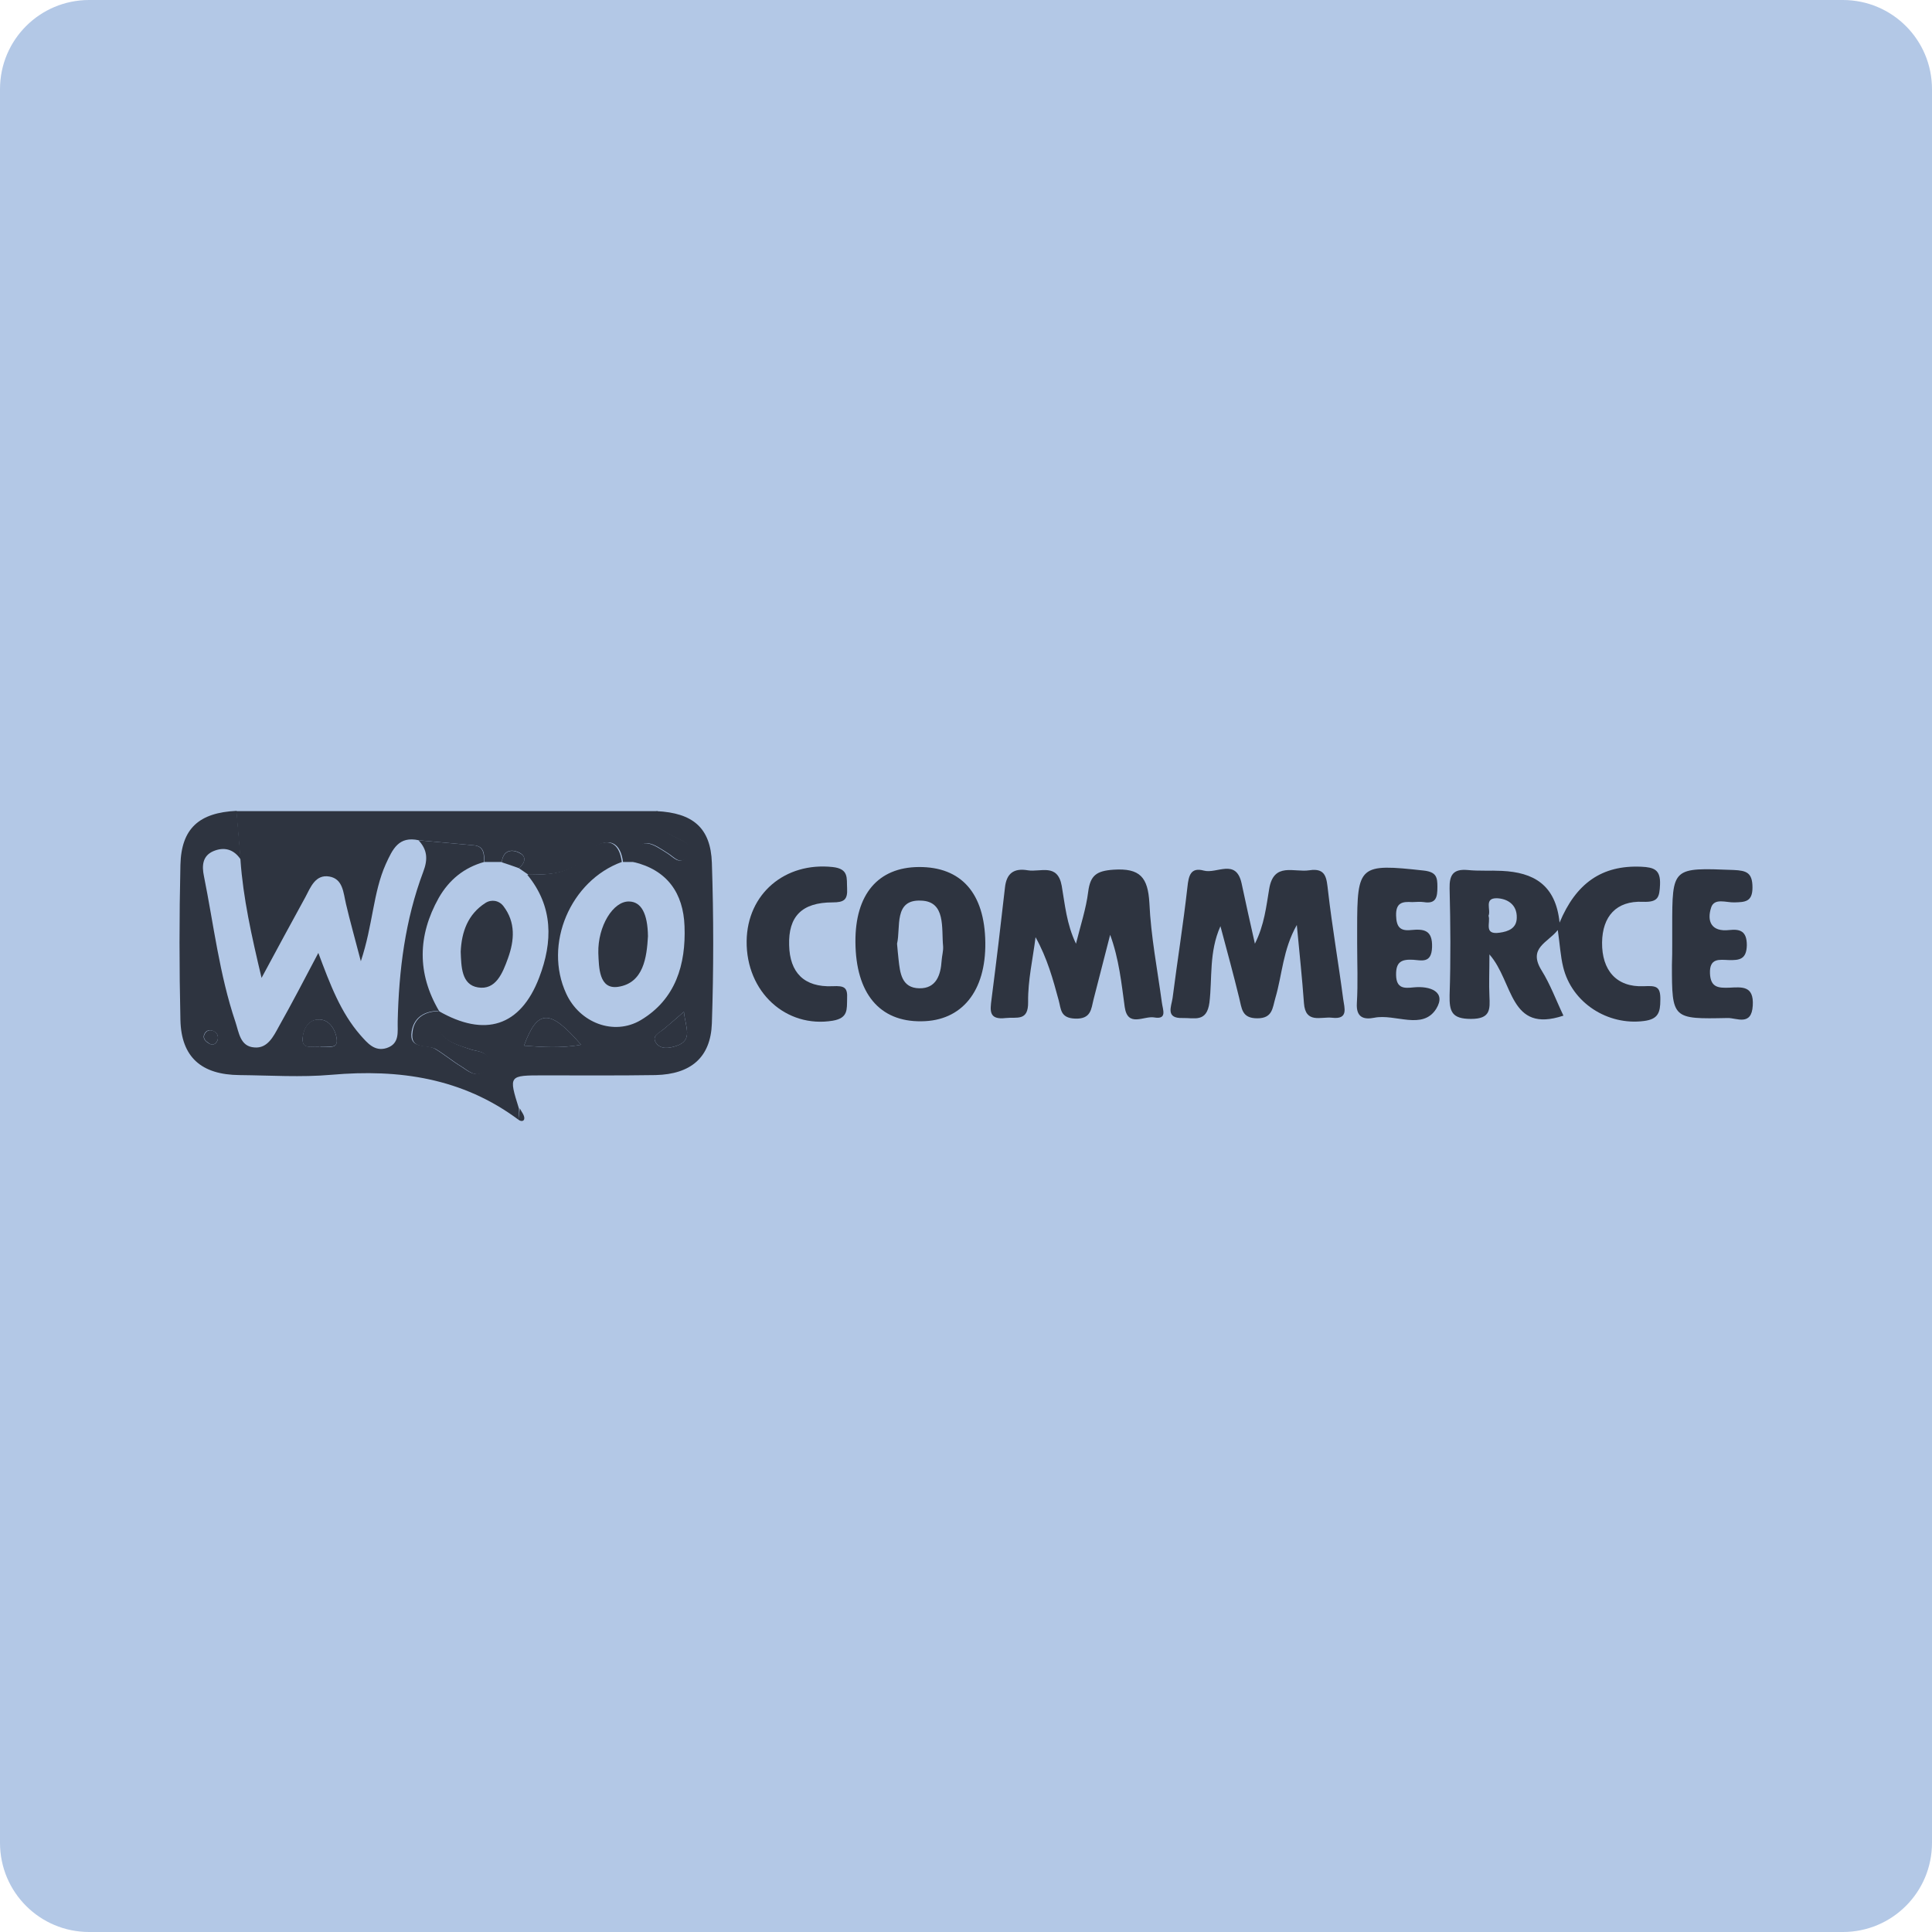 <?xml version="1.0" encoding="utf-8"?>
<!-- Generator: Adobe Illustrator 27.1.0, SVG Export Plug-In . SVG Version: 6.00 Build 0)  -->
<svg version="1.1" id="Layer_1" xmlns="http://www.w3.org/2000/svg" xmlns:xlink="http://www.w3.org/1999/xlink" x="0px" y="0px"
	 viewBox="0 0 65 65" style="enable-background:new 0 0 65 65;" xml:space="preserve">
<style type="text/css">
	.st0{fill:#B3C8E6;}
	.st1{fill:#2E3440;}
</style>
<path class="st0" d="M62,65H3c-1.66,0-3-1.34-3-3V3c0-1.66,1.34-3,3-3h59c1.66,0,3,1.34,3,3v59C65,63.66,63.66,65,62,65z"/>
<g>
	<path class="st1" d="M17.44,37.67c-1.88-1.4-4.01-1.71-6.29-1.51c-1.02,0.09-2.06,0.02-3.09,0.01c-1.28-0.01-1.96-0.6-1.99-1.85
		c-0.04-1.74-0.04-3.48,0-5.22c0.03-1.23,0.63-1.76,1.89-1.82c0.05,0.55,0.09,1.09,0.14,1.64c-0.23-0.35-0.56-0.44-0.93-0.28
		c-0.36,0.16-0.38,0.49-0.31,0.83c0.33,1.64,0.52,3.31,1.06,4.91c0.12,0.36,0.16,0.83,0.64,0.86C9,35.28,9.2,34.87,9.38,34.54
		c0.44-0.78,0.85-1.57,1.33-2.48c0.4,1.07,0.75,2,1.41,2.76c0.24,0.27,0.48,0.57,0.89,0.44c0.45-0.15,0.36-0.55,0.37-0.9
		c0.04-1.72,0.25-3.41,0.86-5.03c0.16-0.42,0.14-0.74-0.16-1.06c0.62,0.06,1.24,0.11,1.86,0.17c0.35,0.03,0.34,0.31,0.35,0.56
		c-0.68,0.19-1.18,0.6-1.53,1.21c-0.71,1.27-0.73,2.54,0.01,3.8c-0.48,0-0.84,0.21-0.92,0.69c-0.1,0.63,0.51,0.41,0.79,0.59
		c0.3,0.18,0.57,0.41,0.87,0.59c0.21,0.13,0.42,0.34,0.7,0.21c0.16-0.07,0.25-0.23,0.22-0.4c-0.05-0.34-0.39-0.31-0.61-0.39
		c-0.64-0.21-1.29-0.38-1.07-1.29c1.56,0.9,2.76,0.53,3.39-1.12c0.46-1.2,0.48-2.39-0.4-3.46c0.76-0.01,1.48,0,2.04-0.75
		c0.24-0.32,1.01-0.69,1.14,0.32c-1.73,0.63-2.64,2.77-1.87,4.43c0.45,0.98,1.6,1.43,2.51,0.89c1.17-0.7,1.52-1.87,1.47-3.16
		c-0.04-1.11-0.58-1.89-1.72-2.16c0.15-0.99,0.68-0.58,1.14-0.29c0.21,0.13,0.41,0.41,0.64,0.11c0.28-0.37-0.07-0.5-0.32-0.62
		c-0.39-0.19-0.76-0.38-0.68-0.91c1.22,0.06,1.82,0.56,1.86,1.74c0.06,1.8,0.06,3.6,0,5.4c-0.04,1.15-0.71,1.71-1.89,1.74
		c-1.25,0.02-2.51,0.01-3.77,0.01c-1.18,0-1.18,0-0.83,1.12C17.47,37.41,17.45,37.54,17.44,37.67z M19.55,35.15
		c-1.05-1.22-1.47-1.2-1.92,0.03C18.26,35.23,18.87,35.27,19.55,35.15z M10.76,35.23c0.21-0.07,0.61,0.13,0.57-0.27
		c-0.03-0.27-0.22-0.65-0.58-0.66c-0.39-0.01-0.55,0.35-0.57,0.65C10.17,35.35,10.55,35.16,10.76,35.23z M23.01,34.04
		c-0.33,0.28-0.51,0.45-0.7,0.6c-0.14,0.12-0.38,0.21-0.25,0.43c0.16,0.26,0.48,0.19,0.69,0.12C23.33,35,23.06,34.56,23.01,34.04z
		 M7.32,35c0.04-0.14-0.01-0.25-0.14-0.31c-0.13-0.06-0.25-0.03-0.31,0.11c-0.06,0.14,0.05,0.24,0.15,0.3
		C7.16,35.19,7.26,35.13,7.32,35z"/>
	<path class="st1" d="M16.3,29c-0.01-0.25,0-0.53-0.35-0.56c-0.62-0.06-1.24-0.11-1.86-0.17c-0.68-0.15-0.88,0.3-1.11,0.8
		c-0.43,0.96-0.43,2.04-0.84,3.27c-0.21-0.81-0.37-1.37-0.5-1.93c-0.09-0.38-0.1-0.84-0.56-0.92c-0.47-0.08-0.63,0.36-0.81,0.7
		C9.8,31.05,9.33,31.91,8.8,32.9c-0.34-1.43-0.62-2.69-0.71-3.97C8.04,28.38,8,27.83,7.95,27.29c4.72,0,9.45,0,14.17,0
		c-0.07,0.53,0.29,0.72,0.68,0.91c0.25,0.12,0.6,0.26,0.32,0.62c-0.23,0.3-0.43,0.02-0.64-0.11C22.02,28.42,21.5,28,21.35,29
		c-0.13,0-0.26,0-0.39,0c-0.13-1.01-0.9-0.64-1.14-0.32c-0.56,0.75-1.27,0.74-2.04,0.75c-0.11-0.07-0.21-0.15-0.32-0.22
		c0.2-0.17,0.27-0.39,0.02-0.52c-0.28-0.14-0.55-0.08-0.6,0.31C16.69,29,16.49,29,16.3,29z"/>
	<path class="st1" d="M52.47,31.04c0.55-1.32,1.42-1.94,2.75-1.88c0.43,0.02,0.65,0.1,0.63,0.6c-0.02,0.43-0.06,0.6-0.58,0.58
		c-0.89-0.04-1.36,0.49-1.37,1.37c-0.01,0.93,0.48,1.51,1.4,1.47c0.42-0.02,0.57,0,0.56,0.46c0,0.42-0.07,0.65-0.55,0.71
		c-1.22,0.16-2.43-0.61-2.72-1.82c-0.09-0.37-0.11-0.76-0.18-1.24c-0.34,0.43-1.01,0.6-0.55,1.35c0.3,0.48,0.5,1.03,0.74,1.53
		c-1.83,0.61-1.67-1.13-2.49-2.06c0,0.57-0.02,0.99,0,1.4c0.02,0.45,0.04,0.77-0.62,0.77c-0.65,0-0.73-0.25-0.72-0.8
		c0.04-1.19,0.03-2.39,0-3.59c-0.01-0.45,0.12-0.66,0.6-0.62c0.39,0.04,0.78,0.01,1.16,0.03C51.59,29.35,52.34,29.76,52.47,31.04z
		 M50.08,30.81c0.08,0.22-0.18,0.65,0.37,0.57c0.3-0.04,0.58-0.15,0.58-0.51c0.01-0.44-0.32-0.64-0.68-0.65
		C49.92,30.22,50.17,30.61,50.08,30.81z"/>
	<path class="st1" d="M36.2,31.75c0.16-0.64,0.34-1.18,0.41-1.74c0.07-0.56,0.28-0.71,0.85-0.75c0.9-0.06,1.16,0.26,1.21,1.12
		c0.05,1.12,0.27,2.24,0.42,3.35c0.03,0.24,0.19,0.58-0.26,0.5c-0.34-0.06-0.89,0.35-0.99-0.35c-0.11-0.8-0.19-1.61-0.49-2.43
		c-0.19,0.73-0.37,1.45-0.56,2.18c-0.08,0.32-0.08,0.66-0.62,0.64c-0.5-0.02-0.47-0.32-0.55-0.61c-0.19-0.7-0.38-1.41-0.78-2.13
		c-0.09,0.73-0.26,1.45-0.25,2.18c0.01,0.66-0.38,0.5-0.75,0.54c-0.58,0.07-0.53-0.25-0.48-0.64c0.16-1.24,0.31-2.49,0.45-3.74
		c0.05-0.49,0.3-0.67,0.77-0.59c0.42,0.07,1-0.25,1.14,0.52C35.83,30.43,35.88,31.08,36.2,31.75z"/>
	<path class="st1" d="M42.22,31.75c0.32-0.64,0.38-1.25,0.48-1.84c0.15-0.92,0.84-0.55,1.35-0.63c0.57-0.09,0.58,0.27,0.63,0.69
		c0.14,1.22,0.35,2.42,0.51,3.64c0.04,0.3,0.19,0.7-0.38,0.63c-0.37-0.04-0.89,0.21-0.94-0.49c-0.06-0.84-0.15-1.67-0.24-2.63
		c-0.47,0.83-0.49,1.67-0.72,2.45c-0.1,0.34-0.09,0.69-0.61,0.69c-0.53,0-0.52-0.34-0.61-0.69c-0.19-0.78-0.4-1.55-0.63-2.41
		c-0.39,0.88-0.27,1.74-0.37,2.57c-0.09,0.68-0.51,0.51-0.9,0.52c-0.59,0.02-0.38-0.39-0.34-0.67c0.16-1.25,0.36-2.49,0.5-3.74
		c0.04-0.38,0.11-0.67,0.55-0.55c0.43,0.12,1.08-0.42,1.27,0.42C41.91,30.36,42.05,31.01,42.22,31.75z"/>
	<path class="st1" d="M28.78,31.69c-0.01-1.6,0.76-2.51,2.13-2.52c1.43-0.01,2.22,0.88,2.24,2.54c0.02,1.64-0.79,2.64-2.15,2.65
		C29.59,34.38,28.79,33.42,28.78,31.69z M30.18,31.75c0.02,0.2,0.03,0.36,0.05,0.52c0.05,0.46,0.1,0.97,0.7,0.98
		c0.57,0.01,0.72-0.45,0.75-0.93c0.01-0.16,0.06-0.32,0.05-0.48c-0.06-0.61,0.1-1.52-0.75-1.54C30.06,30.26,30.31,31.2,30.18,31.75z
		"/>
	<path class="st1" d="M56.26,31.77c0-0.19,0-0.39,0-0.58c0-2.02,0-2,2.07-1.92c0.43,0.02,0.63,0.09,0.63,0.59
		c0,0.49-0.26,0.49-0.61,0.5c-0.27,0.01-0.67-0.16-0.78,0.17c-0.15,0.46,0,0.83,0.61,0.76c0.37-0.04,0.59,0.04,0.59,0.51
		c-0.01,0.48-0.25,0.51-0.61,0.5c-0.31-0.01-0.65-0.08-0.63,0.45c0.02,0.48,0.29,0.49,0.64,0.48c0.43-0.02,0.84-0.08,0.8,0.6
		c-0.04,0.71-0.55,0.41-0.85,0.42c-1.86,0.04-1.87,0.03-1.87-1.79C56.26,32.22,56.26,32,56.26,31.77z"/>
	<path class="st1" d="M45.66,31.73c0-0.16,0-0.32,0-0.48c0-2.15,0.07-2.2,2.25-1.96c0.42,0.05,0.45,0.23,0.45,0.55
		c0,0.34-0.04,0.58-0.46,0.51c-0.13-0.02-0.26,0-0.39,0c-0.32-0.02-0.55,0.01-0.54,0.45c0.01,0.38,0.13,0.53,0.5,0.49
		c0.43-0.04,0.73-0.01,0.71,0.58c-0.02,0.55-0.35,0.44-0.64,0.42c-0.39-0.02-0.58,0.07-0.57,0.52c0.01,0.46,0.29,0.44,0.58,0.41
		c0.57-0.06,1.12,0.15,0.77,0.72c-0.46,0.73-1.38,0.16-2.08,0.3c-0.35,0.07-0.62,0-0.59-0.49C45.69,33.08,45.66,32.41,45.66,31.73z"
		/>
	<path class="st1" d="M25.12,31.66c0.02-1.59,1.29-2.66,2.89-2.49c0.56,0.06,0.47,0.38,0.49,0.72c0.02,0.38-0.1,0.47-0.49,0.47
		c-1.04,0-1.49,0.48-1.46,1.44c0.02,0.92,0.5,1.42,1.46,1.38c0.4-0.02,0.51,0.04,0.49,0.42c-0.01,0.36,0.04,0.65-0.48,0.74
		C26.45,34.6,25.1,33.38,25.12,31.66z"/>
	<path class="st1" d="M17.44,37.67c0.02-0.13,0.03-0.25,0.05-0.38c0.05,0.11,0.15,0.22,0.15,0.33
		C17.64,37.73,17.53,37.74,17.44,37.67z"/>
	<path class="st1" d="M14.78,34.02c-0.22,0.91,0.43,1.07,1.07,1.29c0.22,0.07,0.55,0.05,0.61,0.39c0.03,0.17-0.06,0.32-0.22,0.4
		c-0.29,0.13-0.49-0.08-0.7-0.21c-0.3-0.18-0.57-0.41-0.87-0.59c-0.29-0.17-0.89,0.05-0.79-0.59
		C13.94,34.23,14.31,34.02,14.78,34.02z"/>
	<path class="st1" d="M19.55,35.15c-0.68,0.12-1.29,0.08-1.92,0.03C18.08,33.95,18.5,33.93,19.55,35.15z"/>
	<path class="st1" d="M10.76,35.23c-0.22-0.06-0.6,0.12-0.58-0.28c0.01-0.31,0.18-0.67,0.57-0.65c0.36,0.01,0.55,0.39,0.58,0.66
		C11.38,35.35,10.97,35.15,10.76,35.23z"/>
	<path class="st1" d="M23.01,34.04c0.05,0.53,0.32,0.96-0.26,1.15c-0.21,0.07-0.53,0.14-0.69-0.12c-0.13-0.22,0.11-0.32,0.25-0.43
		C22.5,34.48,22.69,34.32,23.01,34.04z"/>
	<path class="st1" d="M7.32,35c-0.07,0.13-0.16,0.19-0.29,0.1c-0.11-0.07-0.21-0.16-0.15-0.3c0.06-0.13,0.18-0.17,0.31-0.11
		C7.31,34.75,7.36,34.86,7.32,35z"/>
	<path class="st1" d="M17.46,29.21c-0.19-0.07-0.39-0.14-0.58-0.2c0.05-0.39,0.32-0.46,0.6-0.31
		C17.73,28.82,17.66,29.04,17.46,29.21z"/>
	<path class="st1" d="M21.8,31.5c-0.04,0.71-0.15,1.57-1,1.7c-0.65,0.1-0.65-0.65-0.67-1.14c-0.02-0.9,0.5-1.75,1.04-1.73
		C21.57,30.34,21.79,30.73,21.8,31.5z"/>
	<path class="st1" d="M15.5,32.02c0.03-0.67,0.24-1.26,0.83-1.64c0.2-0.13,0.46-0.09,0.61,0.11c0.41,0.54,0.37,1.14,0.15,1.75
		c-0.18,0.5-0.41,1.08-1.01,0.98C15.52,33.13,15.52,32.51,15.5,32.02z"/>
</g>
<g>
</g>
<g>
</g>
<g>
</g>
<g>
</g>
<g>
</g>
<g>
</g>
<g>
</g>
<g>
</g>
<g>
</g>
<g>
</g>
<g>
</g>
<g>
</g>
<g>
</g>
<g>
</g>
<g>
</g>
</svg>
